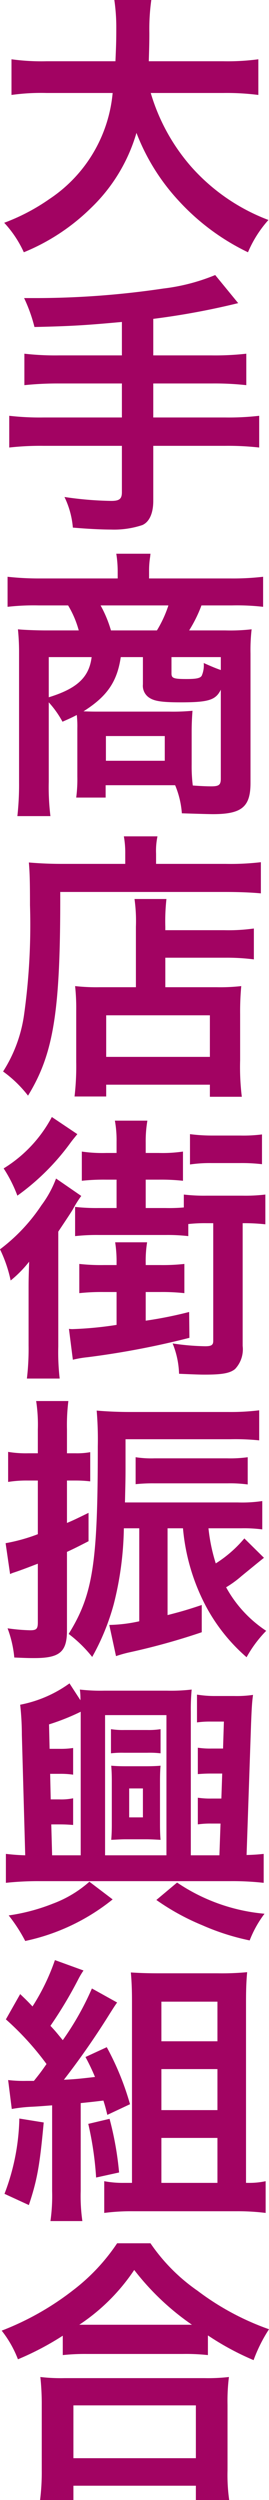 <svg xmlns="http://www.w3.org/2000/svg" width="28.8" height="266.97"><path d="M23.91 9.93a26.706 26.706 0 013.75.21V6.33a24.981 24.981 0 01-3.78.21h-7.95c.03-1.11.06-1.8.06-3.03A22.348 22.348 0 0116.2 0h-3.96a20.044 20.044 0 01.21 3c0 1.56-.03 2.04-.09 3.54H5.01a23.71 23.71 0 01-3.78-.21v3.81a22.8 22.8 0 013.75-.21h7.08a15.25 15.25 0 01-6.75 11.31 21.532 21.532 0 01-4.86 2.55 11.776 11.776 0 012.1 3.15 22.237 22.237 0 007.17-4.71 18.135 18.135 0 004.89-8.04 22.517 22.517 0 004.53 7.26 24.348 24.348 0 007.41 5.49 12.353 12.353 0 012.19-3.45 20.935 20.935 0 01-8.28-5.7 20.948 20.948 0 01-4.32-7.86zM13.05 37.95H6.33a29.309 29.309 0 01-3.72-.18v3.36a34.9 34.9 0 013.75-.18h6.69v3.63H4.68a28.778 28.778 0 01-3.69-.18v3.39a30.1 30.1 0 013.69-.18h8.37v4.95c0 .72-.27.93-1.14.93a37.355 37.355 0 01-5.01-.42 9.188 9.188 0 01.9 3.27c1.71.15 3.18.21 4.08.21a9.614 9.614 0 003.36-.48c.75-.33 1.17-1.26 1.17-2.58v-5.88h7.68a29.9 29.9 0 013.66.18V44.4a28.573 28.573 0 01-3.66.18h-7.68v-3.63h6.27a31.139 31.139 0 013.69.18v-3.36a29.845 29.845 0 01-3.75.18h-6.21v-3.9a80 80 0 009.09-1.68l-2.46-3a21.023 21.023 0 01-5.55 1.44 93.1 93.1 0 01-13.44 1.02H2.58a16.617 16.617 0 011.11 3.09c3.93-.09 5.43-.18 9.36-.54zM8.28 82.92a15.324 15.324 0 01-.12 2.25h3.15v-1.32h7.44a9.537 9.537 0 01.72 3q2.79.09 3.33.09c3.09 0 4.02-.78 4.02-3.33V69.78a19.175 19.175 0 01.12-2.58 20.123 20.123 0 01-2.82.12h-3.87a14.531 14.531 0 001.32-2.67h3.27a24.523 24.523 0 013.33.15v-3.21a28.1 28.1 0 01-3.54.18h-8.67v-.78a9.346 9.346 0 01.12-1.56l.03-.3h-3.66a12.29 12.29 0 01.15 1.86v.78H4.35a30.541 30.541 0 01-3.54-.18v3.21a24.794 24.794 0 013.33-.15h3.15a10.383 10.383 0 011.14 2.67H4.89c-.96 0-2.49-.06-2.97-.12a24.371 24.371 0 01.12 2.58v13.74a30.745 30.745 0 01-.18 3.63H5.4a25.115 25.115 0 01-.18-3.66V75a10.466 10.466 0 011.47 2.07c.75-.33 1.02-.45 1.53-.72a10.634 10.634 0 01.06 1.44zm7.02-12.75v2.91a1.523 1.523 0 00.75 1.47c.54.33 1.35.45 3.3.45 2.97 0 3.75-.24 4.29-1.35v9.51c0 .66-.21.81-1.02.81q-.765 0-1.98-.09a16.687 16.687 0 01-.12-2.25v-3.54c0-.69.03-1.41.09-2.19a22.212 22.212 0 01-2.49.09h-7.44c-.69 0-.87 0-1.74-.03 2.52-1.59 3.6-3.15 3.99-5.79zm-3.42-2.85a13 13 0 00-1.11-2.67h7.26a12.655 12.655 0 01-1.23 2.67zm-2.07 2.85c-.27 2.16-1.56 3.36-4.59 4.29v-4.29zm13.83 1.38c-.6-.21-1.02-.39-1.83-.75a2.754 2.754 0 01-.21 1.35c-.15.27-.57.36-1.62.36-1.41 0-1.62-.09-1.62-.6v-1.74h5.28zm-12.3 7.05h6.3v2.64h-6.3zm3.21 26.82h-3.84a20.706 20.706 0 01-2.67-.12 22.025 22.025 0 01.12 2.64v5.46a27.828 27.828 0 01-.18 3.69h3.39v-1.26h11.1v1.29h3.42a25.812 25.812 0 01-.18-3.9v-4.89a29.587 29.587 0 01.12-3.03 19.9 19.9 0 01-2.64.12H17.7v-3.15h6.42a22.7 22.7 0 013.06.18v-3.3a19.473 19.473 0 01-3.18.18h-6.3v-.36a21.584 21.584 0 01.12-2.97H14.4a16.969 16.969 0 01.15 2.97zm-3.18 3h11.1v4.44h-11.1zm2.04-16.17H6.63c-1.35 0-2.49-.06-3.54-.15.09 1.05.12 2.01.12 4.56a69.044 69.044 0 01-.63 11.67 15.157 15.157 0 01-2.25 6.09A12.924 12.924 0 013 117c2.76-4.5 3.48-9.03 3.45-21.75h17.76c1.47 0 2.82.06 3.72.15v-3.33a27.843 27.843 0 01-3.78.18h-7.44v-1.08a7.54 7.54 0 01.15-1.86h-3.6a9.962 9.962 0 01.15 1.83zm9.42 38.37v12.57c0 .45-.21.57-.87.57a25.964 25.964 0 01-3.48-.3 9.294 9.294 0 01.69 3.24c2.1.09 2.37.09 2.79.09 1.83 0 2.67-.15 3.21-.6a3.064 3.064 0 00.81-2.46v-13.11a20.258 20.258 0 012.43.12v-3.18a17.848 17.848 0 01-2.43.12h-3.87a18.419 18.419 0 01-2.43-.12v1.38a18.713 18.713 0 01-1.98.06h-2.1v-3.03h1.38a21.807 21.807 0 012.61.12v-3.12a15 15 0 01-2.61.15H15.6v-1.11a13.018 13.018 0 01.18-2.34H12.3a11.749 11.749 0 01.18 2.25v1.2H11.4a15.169 15.169 0 01-2.64-.15v3.12a22.024 22.024 0 012.64-.12h1.08V129h-1.92a20.542 20.542 0 01-2.52-.12V132a21.066 21.066 0 012.55-.12h7.14a19.314 19.314 0 012.43.12v-1.29a16.2 16.2 0 011.98-.09zm-10.35 7.35v3.51a38.851 38.851 0 01-4.71.45 2.152 2.152 0 01-.39-.03l.42 3.3a11.68 11.68 0 011.59-.27 89.589 89.589 0 0010.89-2.07l-.03-2.76a43.814 43.814 0 01-4.65.93v-3.06h1.53a22.131 22.131 0 012.61.12v-3.12a21.175 21.175 0 01-2.61.12H15.6v-.21a12.5 12.5 0 01.15-2.22h-3.42a13.5 13.5 0 01.15 2.25v.18h-1.35a21.085 21.085 0 01-2.64-.12v3.12a22.347 22.347 0 012.64-.12zm-6.93-18.69a14.32 14.32 0 01-5.16 5.49 14.713 14.713 0 011.47 2.91 25.088 25.088 0 005.55-5.46c.39-.54.51-.66.87-1.11zm14.79 5.07a14.7 14.7 0 012.31-.15h3.03a18.317 18.317 0 012.37.12v-3.18a15.64 15.64 0 01-2.34.12h-3.09a18.186 18.186 0 01-2.28-.15zM3.06 143.7a26.937 26.937 0 01-.18 3.51h3.51a24.392 24.392 0 01-.15-3.42v-12.27c.9-1.35 1.44-2.16 1.59-2.43a11.366 11.366 0 01.87-1.38L6 125.85a11.445 11.445 0 01-1.56 2.85A19.116 19.116 0 010 133.41a14.317 14.317 0 011.14 3.33 12.479 12.479 0 001.98-2.01c-.06 1.89-.06 1.95-.06 3.18zm22.77 19.5a14.81 14.81 0 012.25.12v-3.03a14.58 14.58 0 01-2.61.15H13.38c.03-1.47.06-2.22.06-3.6v-3.15h11.19a25.227 25.227 0 013.12.12v-3.21a24.866 24.866 0 01-3.33.18H13.89c-1.26 0-2.52-.06-3.54-.15a36.589 36.589 0 01.12 3.81c0 12.48-.51 15.84-3.12 20.04a13.952 13.952 0 012.52 2.46 24.806 24.806 0 002.31-5.64 34.716 34.716 0 001.08-8.1h1.65v9.93a16.061 16.061 0 01-3.21.39l.72 3.33a13.824 13.824 0 011.38-.39 72.147 72.147 0 007.8-2.16v-2.91c-1.71.57-2.28.72-3.66 1.08v-9.27h1.65a21.908 21.908 0 002.1 7.62 19.072 19.072 0 004.71 6.15 12.991 12.991 0 012.1-2.82 13.092 13.092 0 01-4.29-4.65 11.3 11.3 0 001.65-1.2c1.8-1.47 1.8-1.47 2.4-1.95l-2.1-2.07a13.153 13.153 0 01-3.06 2.67 18.929 18.929 0 01-.78-3.75zm-21.78-5.1v5.73a18.861 18.861 0 01-3.45.96l.48 3.3a2.816 2.816 0 01.45-.18c.81-.27 1.5-.54 2.52-.93v6.27c0 .69-.15.84-.81.84a19.954 19.954 0 01-2.43-.21 12.015 12.015 0 01.72 3.12c1.44.06 1.59.06 2.16.06 2.7 0 3.48-.66 3.48-2.94v-8.4c.72-.33 1.08-.51 2.31-1.14v-3.03c-1.17.57-1.59.78-2.31 1.08v-4.53h.96a13.084 13.084 0 011.53.09v-3.12a7.847 7.847 0 01-1.56.12h-.93v-2.55a20.847 20.847 0 01.15-3.03H3.87a16.642 16.642 0 01.18 3.03v2.55H3a11.467 11.467 0 01-2.13-.15v3.21a12.367 12.367 0 012.1-.15zm22.47-2.49a13.706 13.706 0 01-2.19.12h-7.8a11.079 11.079 0 01-2.01-.12v2.88a17.446 17.446 0 012.01-.09h7.83a14.011 14.011 0 012.16.12zm-9.33 29.04a8.156 8.156 0 01-1.44.09h-2.43a8.156 8.156 0 01-1.44-.09v2.58a9.747 9.747 0 011.41-.06h2.46a9.976 9.976 0 011.44.06zm-1.5 11.76c.42 0 .99.03 1.5.06-.03-.33-.06-.87-.06-1.62v-4.65c0-.78.03-1.32.06-1.65-.3.03-.84.06-1.53.06h-2.25c-.72 0-1.14-.03-1.5-.06.03.42.06.87.06 1.62v4.71c0 .72-.03 1.2-.06 1.59.63-.03 1.08-.06 1.5-.06zm-1.86-5.43h1.47v3.09h-1.47zm6.6 7.14v-15.36a23.191 23.191 0 01.09-2.34 19.046 19.046 0 01-2.64.12h-6.72a19.107 19.107 0 01-2.61-.12 6.89 6.89 0 01.06 1.14l-1.17-1.8a13.313 13.313 0 01-5.28 2.28 29.647 29.647 0 01.18 3.21l.36 12.87c-.99-.03-1.47-.09-2.07-.15v3.09a32.45 32.45 0 013.54-.18h20.49a30.008 30.008 0 013.57.18v-3.09c-.6.06-.93.09-1.83.12l.48-14.01c.06-1.47.09-2.22.21-3.09a11.954 11.954 0 01-2.01.12h-2.04a11.717 11.717 0 01-1.95-.15v2.97a9.734 9.734 0 011.5-.09h1.38l-.09 2.88h-1.23a8.8 8.8 0 01-1.47-.09v2.82c.42-.03.78-.06 1.44-.06h1.17l-.09 2.67h-1.05a9.049 9.049 0 01-1.47-.09v2.85a9.145 9.145 0 011.44-.09h.99l-.12 3.39zm-11.79 0H5.58l-.09-3.3h.9c.66 0 1.02.03 1.44.06v-2.85a6.237 6.237 0 01-1.47.12h-.93l-.06-2.73h1.02a9.143 9.143 0 011.44.09v-2.85a8.8 8.8 0 01-1.47.09H5.31l-.06-2.61a24.172 24.172 0 003.39-1.35zm2.61 0v-14.97h6.57v14.97zm-1.68 2.82a12.4 12.4 0 01-3.9 2.34 20.711 20.711 0 01-4.74 1.26 16.931 16.931 0 011.77 2.73 22.274 22.274 0 009.36-4.44zm7.17 1.95a25 25 0 004.92 2.7 25.2 25.2 0 005.07 1.62 11.741 11.741 0 011.59-2.85 19.831 19.831 0 01-9.36-3.33zM1.26 225.21a16.259 16.259 0 012.16-.24c.66-.03 1.38-.09 2.16-.15v9.15a19.093 19.093 0 01-.18 3.21h3.42a18.676 18.676 0 01-.18-3.21v-9.39q1.35-.135 2.43-.27c.18.57.24.78.42 1.53l2.43-1.14a29.329 29.329 0 00-2.49-6.09l-2.28 1.05a22.573 22.573 0 011.02 2.13c-1.8.21-2.19.24-3.33.3a83.832 83.832 0 004.89-7.02c.42-.66.57-.9.81-1.23l-2.7-1.5a30.668 30.668 0 01-3.12 5.52c-.6-.72-.72-.9-1.32-1.53a44.982 44.982 0 002.97-4.95 9.027 9.027 0 01.57-.96l-3.06-1.11a22.936 22.936 0 01-2.4 4.95c-.48-.51-.66-.69-1.32-1.32l-1.53 2.7a30.5 30.5 0 014.35 4.77c-.57.81-.63.9-1.35 1.8h-.81a14.351 14.351 0 01-1.95-.09zm.81 1.02a23.7 23.7 0 01-1.59 8.04l2.61 1.2c.9-2.7 1.17-4.26 1.59-8.82zm7.38.57a35.075 35.075 0 01.84 5.73l2.46-.54a33.924 33.924 0 00-1.02-5.73zm16.89 6.3v-19.2c0-1.47.03-2.28.12-3.3a28.8 28.8 0 01-3.15.12h-6.27c-1.26 0-2.07-.03-3.03-.09.09 1.05.12 1.92.12 3.06v19.41h-.87a10.528 10.528 0 01-2.1-.18v3.39a22.392 22.392 0 013.06-.18h11.13a23.826 23.826 0 013.09.18v-3.39a8.307 8.307 0 01-1.86.18zm-9.06-19.35h6v4.23h-6zm0 7.2h6v4.38h-6zm0 7.35h6v4.8h-6zM6.72 251.49a22.589 22.589 0 012.58-.12h10.26a21.839 21.839 0 012.7.12v-2.1a29.157 29.157 0 004.89 2.64 16.152 16.152 0 011.65-3.3 28.209 28.209 0 01-7.65-4.11 19.6 19.6 0 01-5.04-5.07h-3.57a20.95 20.95 0 01-4.71 5.01 29.975 29.975 0 01-7.65 4.32 11.618 11.618 0 011.74 3.06 30.541 30.541 0 004.8-2.52zm2.61-3.24h-.84a21 21 0 005.88-5.85 27.4 27.4 0 006.18 5.85H9.33zm-1.47 18.72v-1.53h13.11v1.53h3.57a18.741 18.741 0 01-.18-3.15v-7.02a20.449 20.449 0 01.15-2.97 19.679 19.679 0 01-2.61.12h-15a18.893 18.893 0 01-2.58-.12 27.085 27.085 0 01.15 2.97v6.99a23.988 23.988 0 01-.18 3.18zm0-10.11h13.11v5.64H7.86z" fill="#a20362"/></svg>